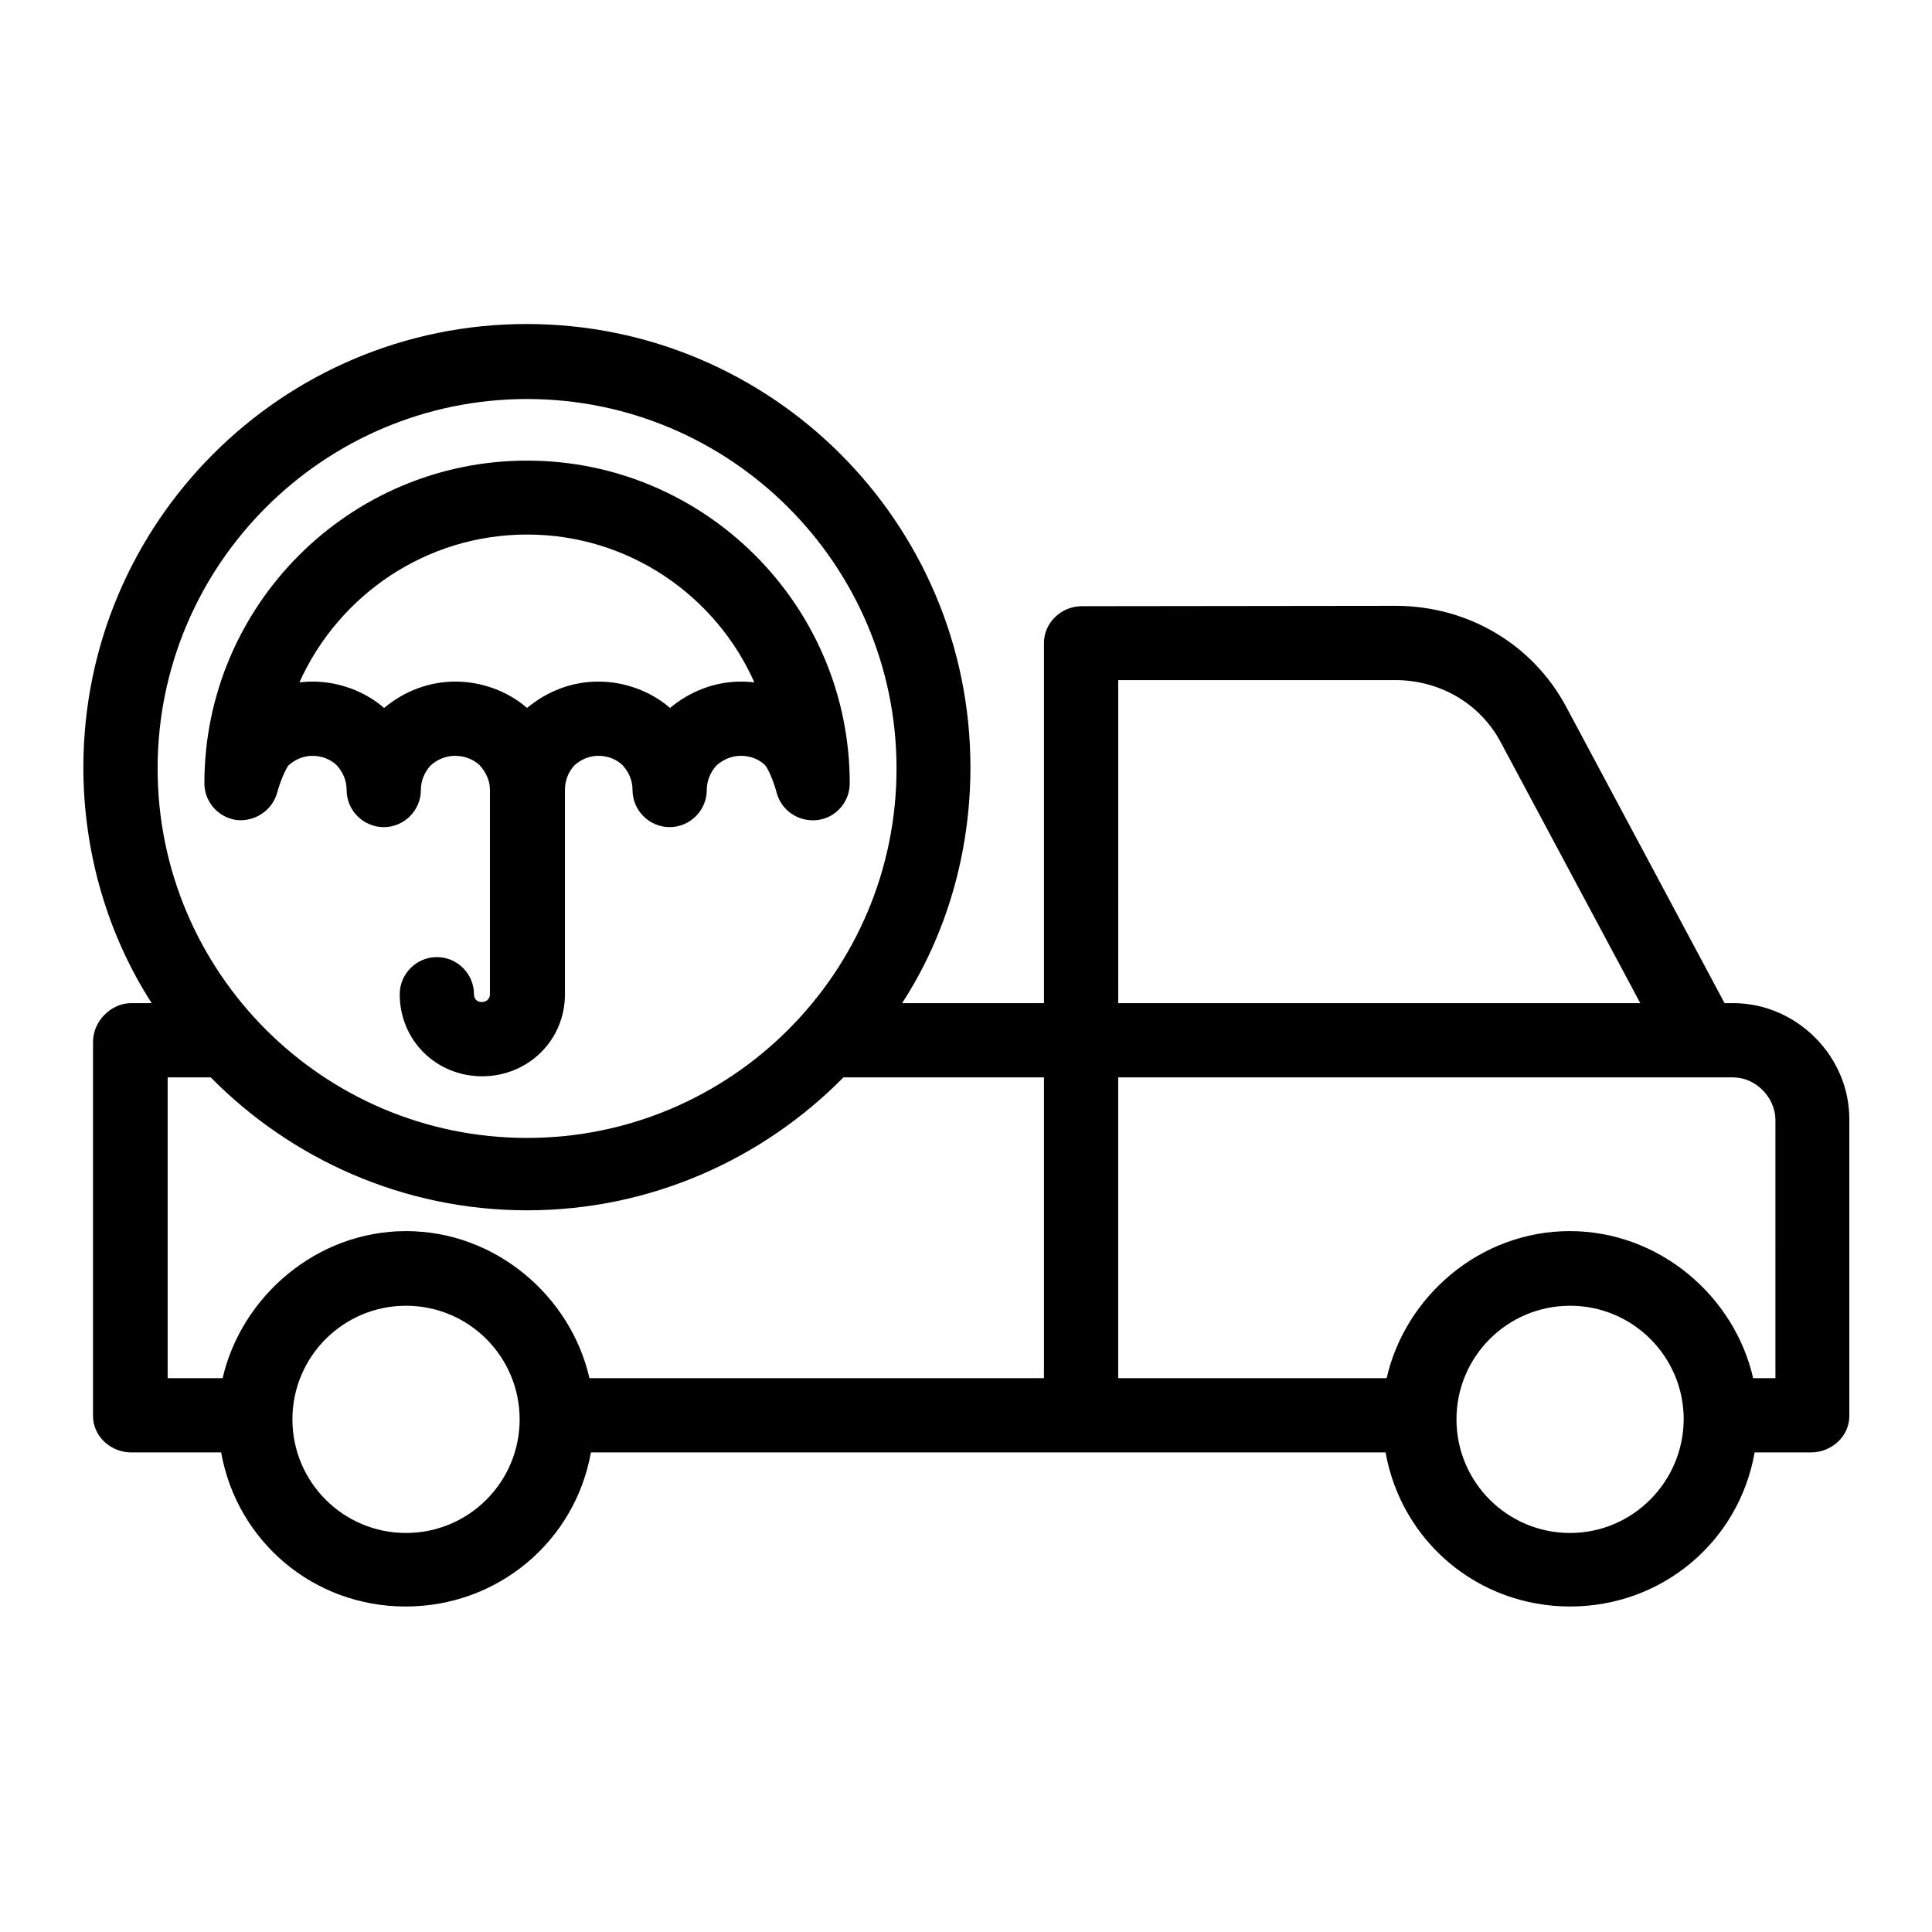 <?xml version="1.0" encoding="UTF-8"?>
<!-- The Best Svg Icon site in the world: iconSvg.co, Visit us! https://iconsvg.co -->
<svg fill="#000000" width="800px" height="800px" version="1.1" viewBox="144 144 512 512" xmlns="http://www.w3.org/2000/svg">
 <g>
  <path d="m217.46 354.05c0.688-2.656 2.164-6.102 2.953-7.184 1.871-1.672 4.035-2.559 6.394-2.559 2.461 0 4.723 0.887 6.394 2.461 1.77 1.969 2.656 4.133 2.656 6.594 0 5.41 4.43 9.84 9.84 9.84s9.84-4.43 9.84-9.84c0-2.363 0.887-4.625 2.559-6.496 1.871-1.672 4.133-2.559 6.496-2.559 2.461 0 4.82 0.887 6.496 2.461 1.77 1.969 2.754 4.133 2.754 6.594v54.121c0 1.18-0.887 2.066-2.164 2.066s-2.066-0.789-2.066-2.066c0-5.41-4.43-9.84-9.84-9.84s-9.84 4.43-9.84 9.84c0 12.203 9.645 21.746 21.844 21.746 12.203-0.004 21.945-9.547 21.945-21.75v-54.121c0-2.363 0.789-4.625 2.461-6.496 1.871-1.672 4.035-2.559 6.394-2.559 2.461 0 4.723 0.887 6.394 2.461 1.77 1.969 2.656 4.133 2.656 6.594 0 5.41 4.43 9.84 9.84 9.84s9.84-4.43 9.84-9.84c0-2.363 0.887-4.625 2.559-6.496 1.871-1.672 4.133-2.559 6.496-2.559 2.461 0 4.723 0.887 6.394 2.461 0.887 1.082 2.363 4.527 3.051 7.281 1.277 4.82 5.902 7.871 10.824 7.281 4.922-0.59 8.562-4.82 8.562-9.742 0-47.133-38.375-85.512-85.512-85.512-47.133 0-85.512 38.375-85.512 85.512 0 4.922 3.641 9.055 8.562 9.742 4.824 0.496 9.449-2.555 10.727-7.277zm66.223-68.391c26.863 0 49.988 16.137 60.223 39.164-1.18-0.098-2.262-0.195-3.445-0.195-6.887 0-13.48 2.461-18.895 6.988-5.117-4.43-12.004-6.988-18.992-6.988-6.887 0-13.48 2.461-18.895 6.988-5.117-4.43-12.004-6.988-18.992-6.988-6.887 0-13.48 2.461-18.895 6.988-5.117-4.43-12.004-6.988-18.992-6.988-1.18 0-2.262 0.098-3.445 0.195 10.344-23.023 33.465-39.164 60.328-39.164z"/>
  <path d="m603.29 409.84h-2.262l-41.918-78.426c-8.953-16.828-26.273-26.863-45.266-26.863h-0.195l-82.953 0.098c-5.41 0-10.035 4.328-10.035 9.742v95.449h-37.59c11.512-17.711 18.105-39.457 18.105-62.484 0-64.848-52.742-117.49-117.59-117.49-64.844-0.004-117.49 52.641-117.49 117.49 0 23.027 6.691 44.773 18.105 62.484h-5.41c-5.41 0-10.137 4.82-10.137 10.234v99.188c0 5.41 4.723 9.645 10.137 9.645h23.812c4.231 23.617 24.5 40.836 48.906 40.836 24.398-0.004 44.867-17.223 49.098-40.84h210.58c4.231 23.617 24.5 40.836 48.906 40.836 24.402 0 44.773-17.219 48.906-40.836h14.957c5.41 0 10.137-4.231 10.137-9.645v-78.523c0.094-16.824-13.977-30.895-30.805-30.895zm-162.95-85.609h73.406c11.711 0 22.434 6.102 27.945 16.434l37 69.176h-138.35zm-156.66-74.488c53.922 0 97.91 43.887 97.91 97.91 0 54.023-43.887 97.91-97.91 97.91s-97.91-43.887-97.91-97.91c0.004-54.023 43.988-97.91 97.91-97.91zm-32.078 300.51c-16.629 0-30.109-13.48-30.109-30.109 0-16.629 13.48-30.109 30.109-30.109s30.109 13.48 30.109 30.109c0.004 16.629-13.477 30.109-30.109 30.109zm0-79.996c-23.715 0-43.59 17.32-48.609 38.965h-14.562v-79.703h11.414c21.352 21.648 51.07 35.227 83.836 35.227 32.77 0 62.484-13.578 83.84-35.227h53.137v79.703h-120.45c-4.918-21.648-24.797-38.965-48.609-38.965zm308.49 79.996c-16.629 0-30.109-13.48-30.109-30.109 0-16.629 13.48-30.109 30.109-30.109s30.109 13.48 30.109 30.109c-0.098 16.629-13.578 30.109-30.109 30.109zm54.414-41.031h-5.902c-4.922-21.648-24.797-38.965-48.609-38.965-23.816 0-43.594 17.316-48.516 38.965h-71.141v-79.703h162.95c6.004 0 11.219 5.312 11.219 11.316z"/>
 </g>
</svg>
